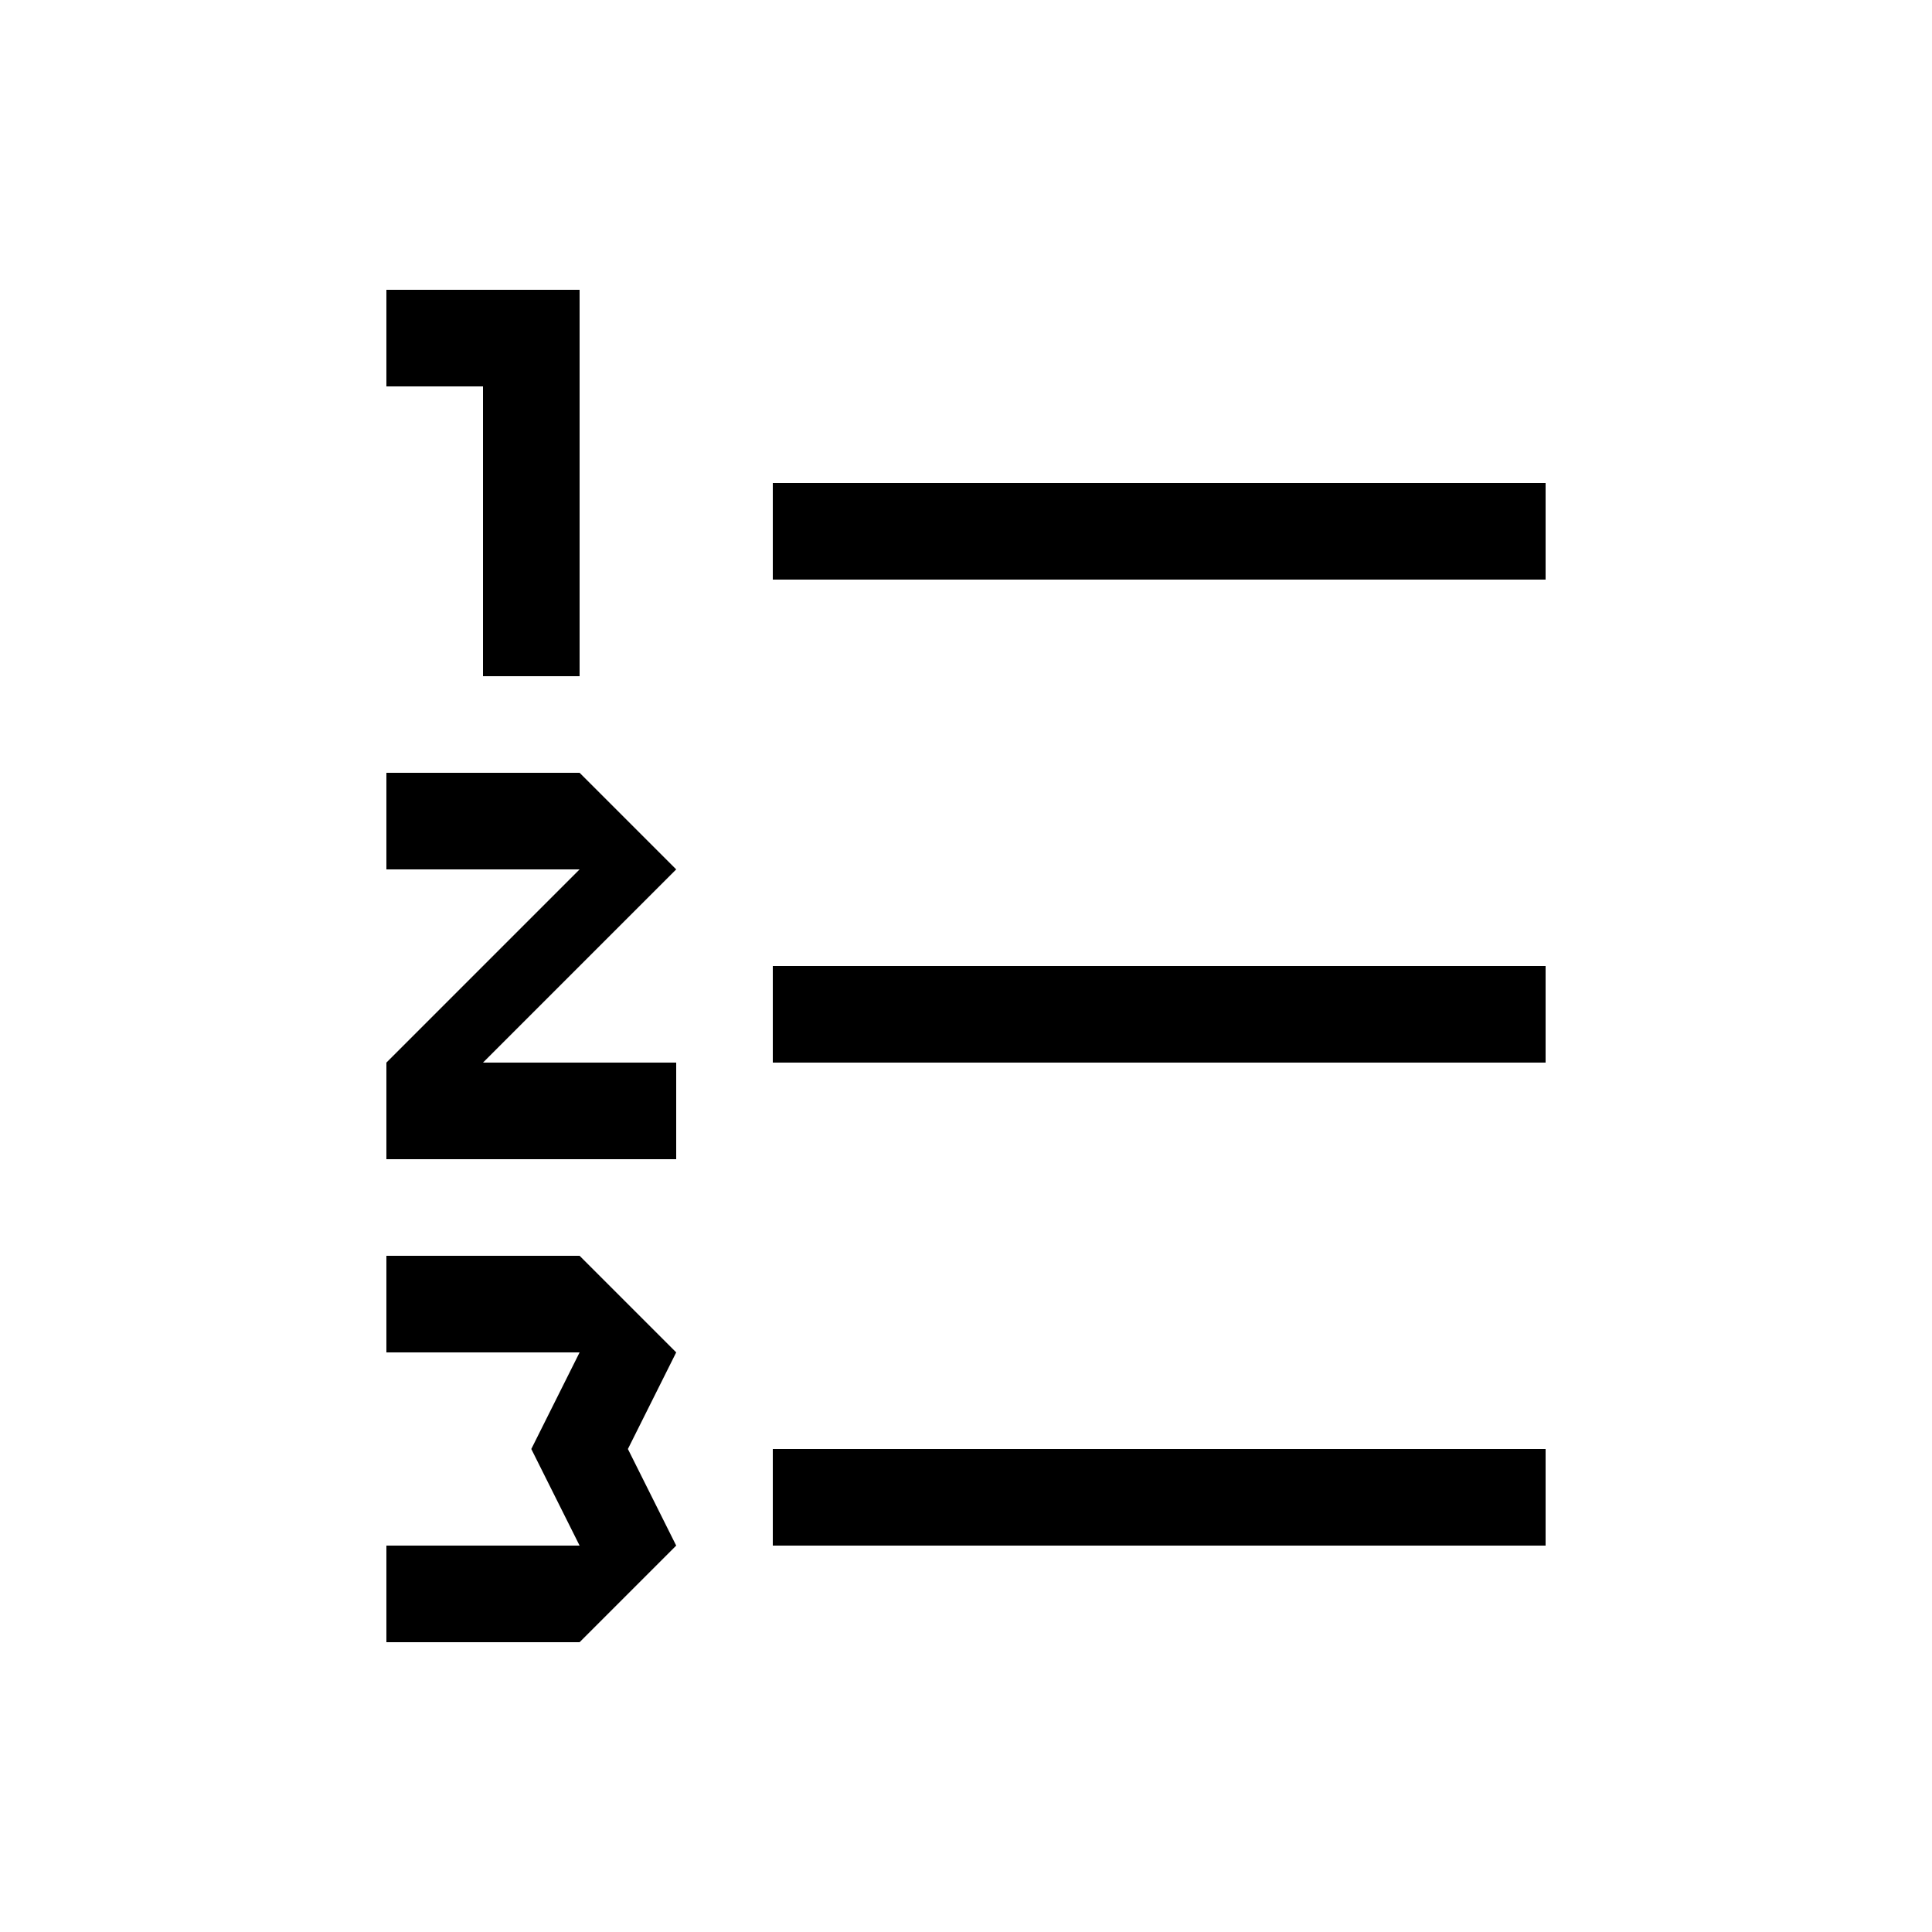 <svg xmlns="http://www.w3.org/2000/svg" width="20" height="20" fill="none" viewBox="0 0 20 20">
  <path fill="#000" fill-rule="evenodd" d="M5 7h1V3H4v1h1v3Zm3-2h8v1H8V5Zm0 5h8v1H8v-1Zm8 5H8v1h8v-1Zm-9-4v1H4v-1l2-2H4V8h2l1 1-2 2h2Zm-3 6v-1h2l-.5-1 .5-1H4v-1h2l1 1-.5 1 .5 1-1 1H4Z" clip-rule="evenodd"/>
</svg>
